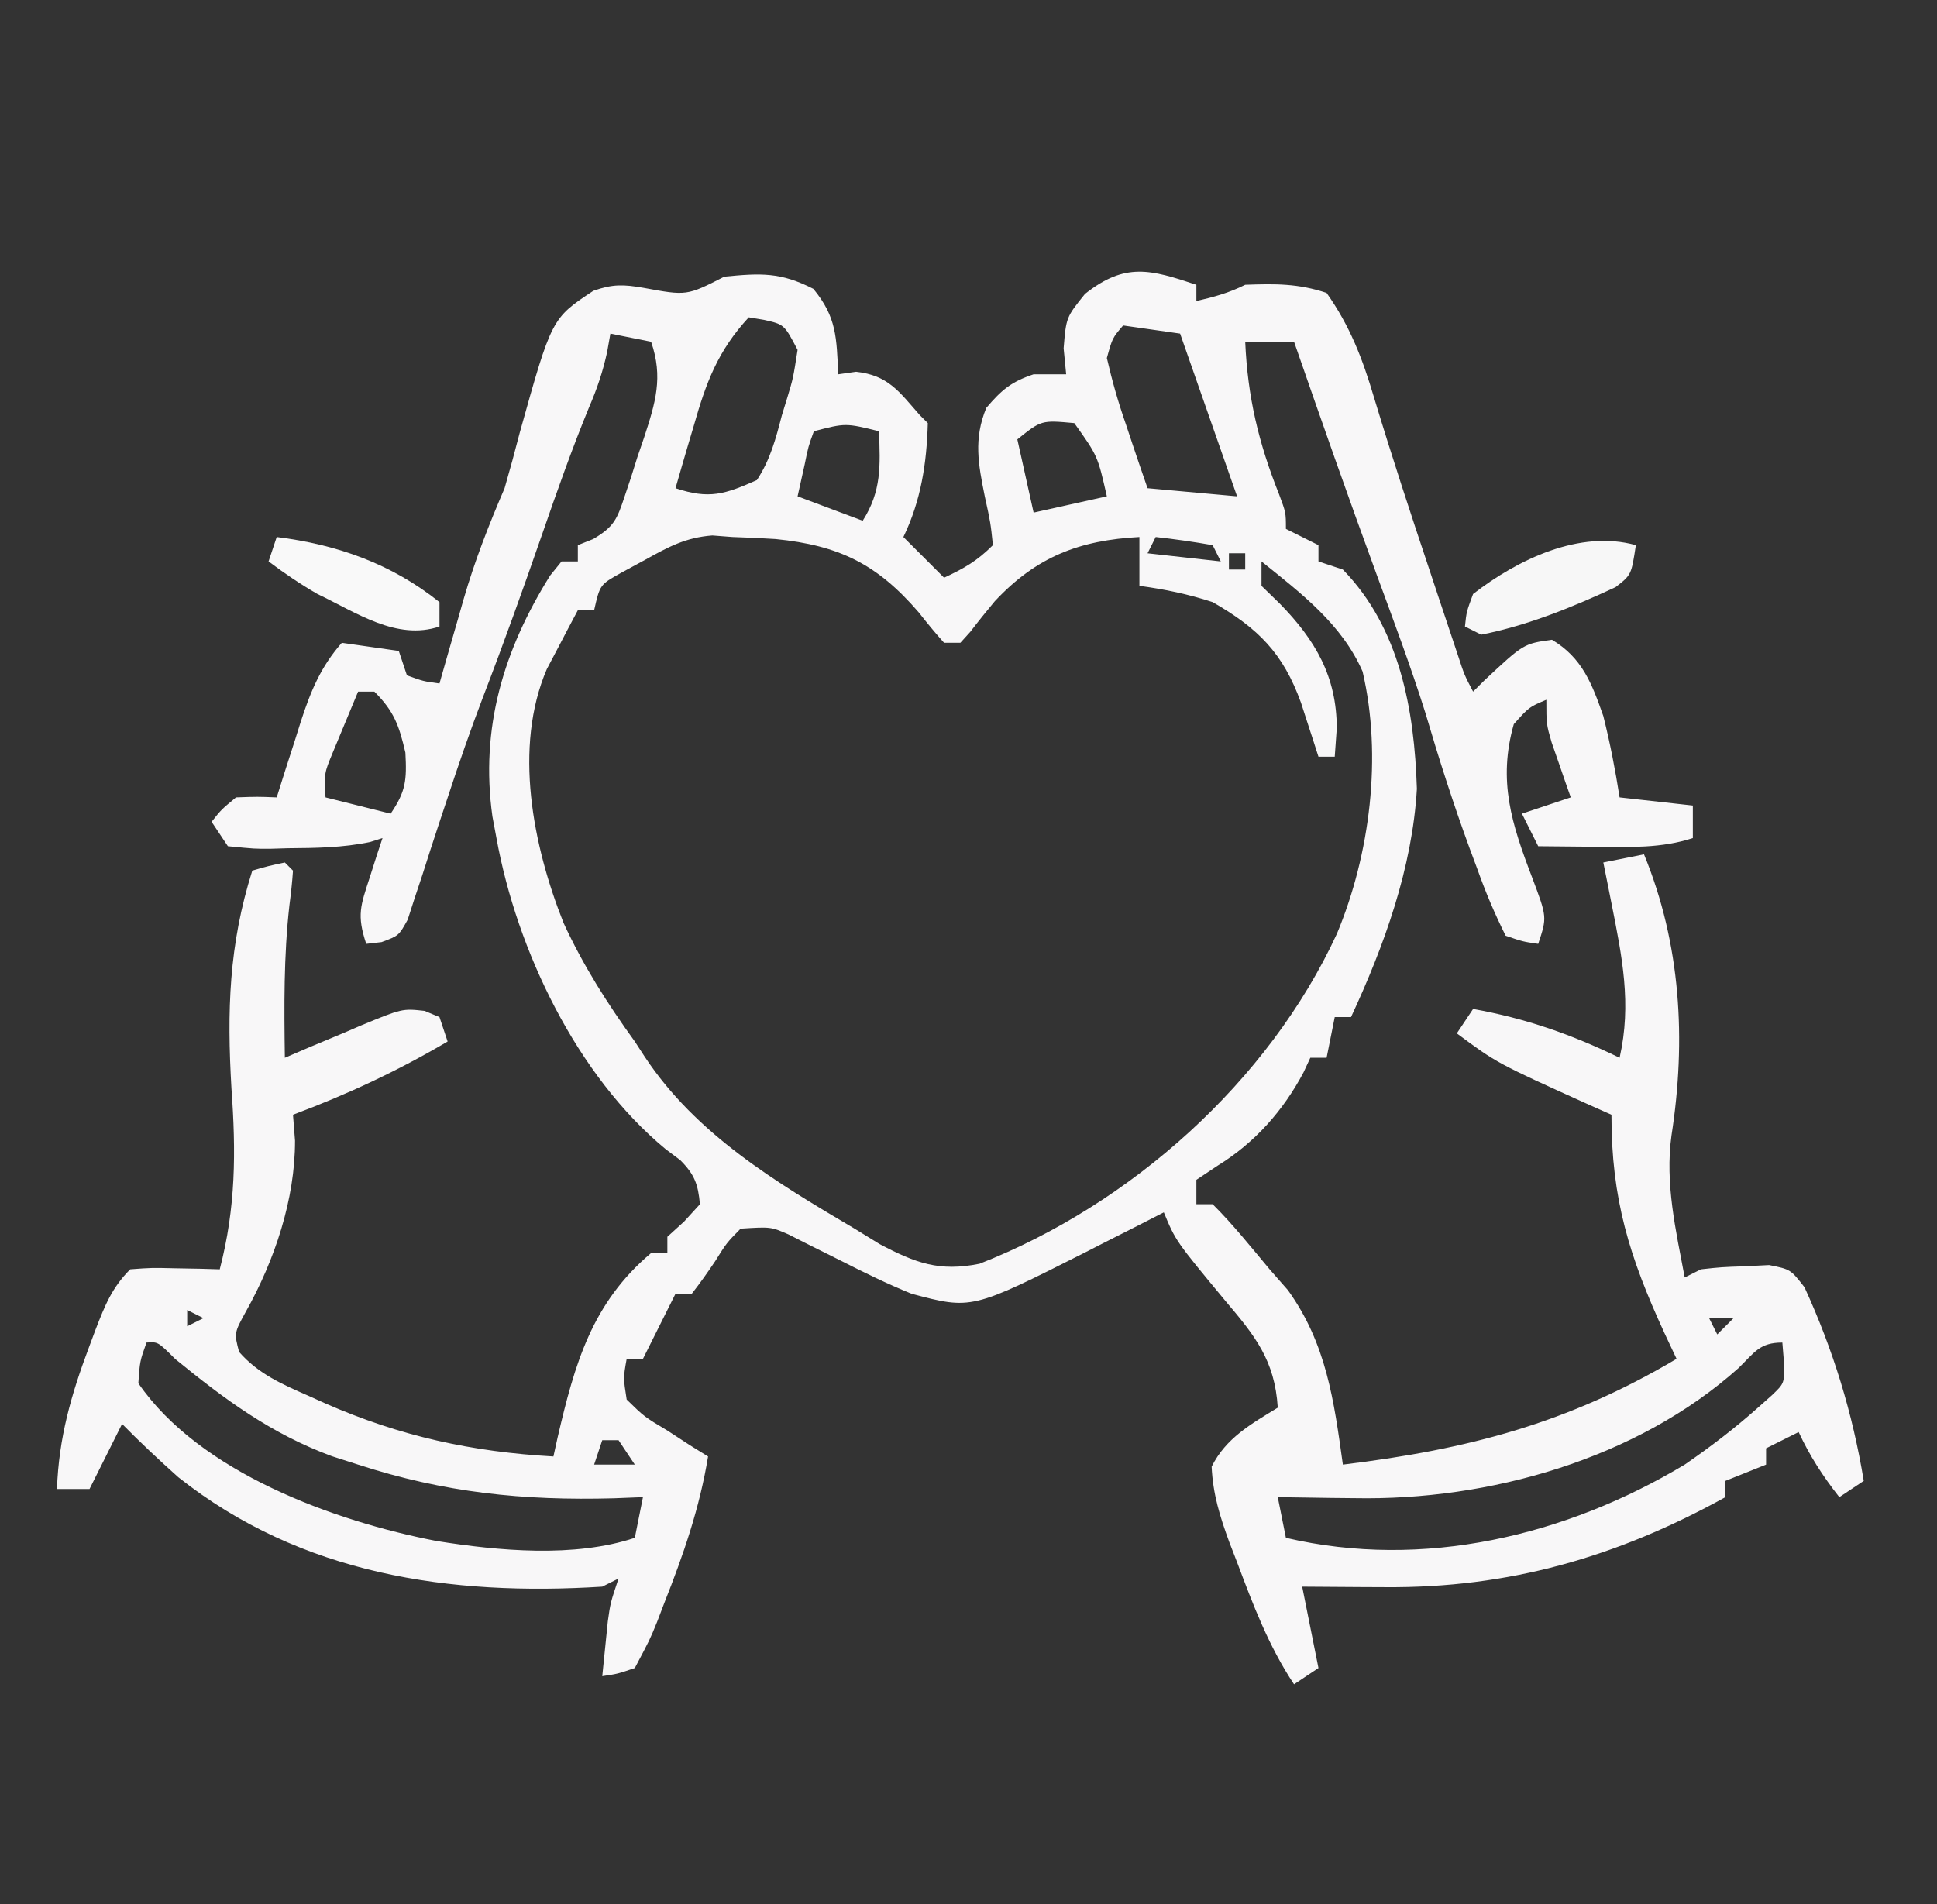 <?xml version="1.0" encoding="UTF-8"?>
<svg xmlns="http://www.w3.org/2000/svg" width="238" height="234">
  <rect width="100%" height="100%" fill="#333333" stroke="none"/>
  <path d="M0 0 C0 0.66 0 1.32 0 2 C2.169 1.494 4 1 6 0 C9.673 -0.134 12.499 -0.167 16 1 C18.893 5.106 20.412 9.073 21.836 13.879 C23.993 21.026 26.32 28.108 28.688 35.188 C29.09 36.4 29.493 37.612 29.908 38.861 C30.293 40.014 30.678 41.167 31.074 42.355 C31.421 43.393 31.767 44.431 32.124 45.501 C32.926 47.957 32.926 47.957 34 50 C34.447 49.555 34.895 49.111 35.355 48.652 C40.208 44.111 40.208 44.111 43.688 43.625 C47.403 45.834 48.596 49.008 50 53 C50.832 56.312 51.475 59.626 52 63 C54.97 63.33 57.94 63.66 61 64 C61 65.32 61 66.64 61 68 C57.133 69.266 53.268 69.112 49.25 69.062 C48.553 69.058 47.855 69.053 47.137 69.049 C45.424 69.037 43.712 69.019 42 69 C41.34 67.68 40.68 66.36 40 65 C41.98 64.34 43.96 63.68 46 63 C45.783 62.385 45.567 61.77 45.344 61.137 C44.926 59.924 44.926 59.924 44.5 58.688 C44.082 57.487 44.082 57.487 43.656 56.262 C43 54 43 54 43 51 C40.879 51.896 40.879 51.896 39 54 C37.023 60.977 38.74 66.268 41.258 72.858 C43.093 77.721 43.093 77.721 42 81 C40.111 80.724 40.111 80.724 38 80 C36.622 77.232 35.531 74.646 34.5 71.75 C34.194 70.927 33.888 70.103 33.572 69.255 C31.56 63.775 29.797 58.244 28.148 52.645 C26.338 46.9 24.228 41.268 22.151 35.616 C18.661 26.114 15.319 16.563 12 7 C10.02 7 8.04 7 6 7 C6.294 13.778 7.645 19.448 10.16 25.75 C11 28 11 28 11 30 C12.32 30.66 13.64 31.32 15 32 C15 32.66 15 33.32 15 34 C15.99 34.33 16.98 34.66 18 35 C25.007 42.19 26.785 52.238 27.094 61.953 C26.525 71.68 23.084 81.22 19 90 C18.34 90 17.68 90 17 90 C16.67 91.65 16.34 93.3 16 95 C15.34 95 14.68 95 14 95 C13.727 95.588 13.453 96.176 13.172 96.781 C10.683 101.493 7.166 105.452 2.625 108.25 C1.759 108.828 0.892 109.405 0 110 C0 110.99 0 111.98 0 113 C0.66 113 1.32 113 2 113 C4.518 115.5 6.726 118.278 9 121 C9.742 121.846 10.485 122.691 11.25 123.562 C15.984 130.156 16.899 137.108 18 145 C33.316 143.139 45.616 139.942 59 132 C58.506 130.949 58.013 129.899 57.504 128.816 C53.217 119.501 50.982 112.373 51 102 C49.697 101.42 49.697 101.42 48.367 100.828 C36.921 95.656 36.921 95.656 32 92 C32.99 90.515 32.99 90.515 34 89 C40.467 90.162 46.096 92.125 52 95 C53.503 88.386 52.309 82.583 51 76 C50.718 74.581 50.718 74.581 50.43 73.133 C50.288 72.429 50.146 71.725 50 71 C52.475 70.505 52.475 70.505 55 70 C59.526 81.02 60.202 92.775 58.375 104.562 C57.562 110.443 58.919 116.222 60 122 C60.66 121.67 61.32 121.34 62 121 C64.496 120.727 64.496 120.727 67.438 120.625 C68.406 120.576 69.374 120.527 70.371 120.477 C73 121 73 121 74.719 123.199 C78.249 130.917 80.62 138.627 82 147 C81.01 147.66 80.02 148.32 79 149 C76.989 146.44 75.372 143.954 74 141 C72.02 141.99 72.02 141.99 70 143 C70 143.66 70 144.32 70 145 C67.525 145.99 67.525 145.99 65 147 C65 147.66 65 148.32 65 149 C51.667 156.372 38.361 160.197 23.125 160.062 C22.15 160.058 21.176 160.053 20.172 160.049 C17.781 160.037 15.391 160.019 13 160 C13.66 163.3 14.32 166.6 15 170 C14.01 170.66 13.02 171.32 12 172 C8.875 167.312 6.972 162.245 5 157 C4.526 155.776 4.526 155.776 4.043 154.527 C2.886 151.362 2.029 148.628 1.875 145.25 C3.639 141.722 6.7 140.025 10 138 C9.634 132.157 7.193 129.166 3.562 124.875 C-2.54 117.514 -2.54 117.514 -4 114 C-5.062 114.543 -6.124 115.085 -7.219 115.645 C-8.646 116.367 -10.073 117.09 -11.5 117.812 C-12.196 118.169 -12.892 118.525 -13.609 118.893 C-27.618 125.962 -27.618 125.962 -35 124 C-37.973 122.791 -40.827 121.392 -43.688 119.938 C-45.167 119.189 -46.65 118.448 -48.137 117.715 C-48.783 117.386 -49.43 117.057 -50.096 116.719 C-52.285 115.765 -52.285 115.765 -56 116 C-57.719 117.747 -57.719 117.747 -59.125 120 C-60.039 121.364 -60.989 122.706 -62 124 C-62.66 124 -63.32 124 -64 124 C-64.289 124.578 -64.578 125.155 -64.875 125.75 C-65.917 127.833 -66.958 129.917 -68 132 C-68.66 132 -69.32 132 -70 132 C-70.419 134.339 -70.419 134.339 -70 137 C-67.822 139.13 -67.822 139.13 -65 140.812 C-64.072 141.417 -63.144 142.022 -62.188 142.645 C-61.466 143.092 -60.744 143.539 -60 144 C-61.034 150.321 -63.023 156.067 -65.375 162 C-65.667 162.766 -65.959 163.533 -66.26 164.322 C-67.148 166.5 -67.148 166.5 -69 170 C-71.116 170.719 -71.116 170.719 -73 171 C-72.858 169.562 -72.711 168.125 -72.562 166.688 C-72.441 165.487 -72.441 165.487 -72.316 164.262 C-72 162 -72 162 -71 159 C-71.66 159.33 -72.32 159.66 -73 160 C-91.705 161.176 -109.971 158.538 -125.094 146.547 C-127.469 144.425 -129.767 142.27 -132 140 C-133.32 142.64 -134.64 145.28 -136 148 C-137.32 148 -138.64 148 -140 148 C-139.775 141.696 -138.263 136.42 -136.062 130.562 C-135.797 129.852 -135.532 129.142 -135.259 128.41 C-134.119 125.467 -133.256 123.256 -131 121 C-128.398 120.805 -128.398 120.805 -125.375 120.875 C-124.372 120.893 -123.369 120.911 -122.336 120.93 C-121.565 120.953 -120.794 120.976 -120 121 C-118.014 113.372 -117.998 106.57 -118.562 98.75 C-119.115 89.267 -118.892 81.135 -116 72 C-114.062 71.438 -114.062 71.438 -112 71 C-111.505 71.495 -111.505 71.495 -111 72 C-111.094 73.421 -111.253 74.838 -111.438 76.25 C-112.145 82.505 -112.089 88.713 -112 95 C-110.964 94.555 -109.927 94.111 -108.859 93.652 C-107.49 93.08 -106.12 92.509 -104.75 91.938 C-104.068 91.643 -103.386 91.348 -102.684 91.045 C-97.575 88.937 -97.575 88.937 -94.833 89.237 C-94.228 89.489 -93.623 89.74 -93 90 C-92.67 90.99 -92.34 91.98 -92 93 C-98.136 96.617 -104.329 99.507 -111 102 C-110.918 103.052 -110.835 104.104 -110.75 105.188 C-110.737 112.407 -113.263 119.896 -116.762 126.148 C-118.235 128.824 -118.235 128.824 -117.621 131.152 C-115.237 133.869 -112.309 135.135 -109.062 136.562 C-108.387 136.866 -107.712 137.17 -107.017 137.483 C-97.829 141.515 -89.016 143.438 -79 144 C-78.83 143.227 -78.66 142.453 -78.484 141.656 C-76.387 132.643 -74.293 125.141 -67 119 C-66.34 119 -65.68 119 -65 119 C-65 118.34 -65 117.68 -65 117 C-63.979 116.072 -63.979 116.072 -62.938 115.125 C-62.298 114.424 -61.659 113.722 -61 113 C-61.226 110.531 -61.659 109.342 -63.418 107.578 C-64.002 107.14 -64.586 106.702 -65.188 106.25 C-76.118 97.23 -83.499 81.807 -86 68 C-86.164 67.122 -86.327 66.244 -86.496 65.34 C-88.011 54.482 -85.144 44.92 -79.402 35.73 C-78.94 35.159 -78.477 34.588 -78 34 C-77.34 34 -76.68 34 -76 34 C-76 33.34 -76 32.68 -76 32 C-75.376 31.752 -74.752 31.503 -74.109 31.247 C-71.551 29.734 -71.186 28.821 -70.262 26.043 C-69.999 25.26 -69.737 24.477 -69.467 23.67 C-69.21 22.851 -68.952 22.032 -68.688 21.188 C-68.411 20.38 -68.134 19.572 -67.85 18.74 C-66.474 14.511 -65.484 11.372 -67 7 C-68.65 6.67 -70.3 6.34 -72 6 C-72.131 6.741 -72.263 7.482 -72.398 8.246 C-72.938 10.718 -73.63 12.749 -74.625 15.062 C-76.733 20.188 -78.563 25.39 -80.375 30.625 C-82.705 37.349 -85.098 44.036 -87.655 50.677 C-89.217 54.775 -90.643 58.903 -92.012 63.07 C-92.362 64.122 -92.712 65.175 -93.073 66.259 C-93.765 68.351 -94.444 70.447 -95.109 72.548 C-95.426 73.5 -95.744 74.453 -96.07 75.434 C-96.346 76.29 -96.622 77.147 -96.907 78.029 C-98 80 -98 80 -100.121 80.785 C-100.741 80.856 -101.361 80.927 -102 81 C-103.184 77.448 -102.695 76.302 -101.562 72.812 C-101.275 71.911 -100.988 71.01 -100.691 70.082 C-100.463 69.395 -100.235 68.708 -100 68 C-100.503 68.16 -101.005 68.32 -101.523 68.484 C-104.887 69.185 -108.205 69.224 -111.625 69.25 C-112.306 69.271 -112.986 69.291 -113.688 69.312 C-115.664 69.328 -115.664 69.328 -119 69 C-119.66 68.01 -120.32 67.02 -121 66 C-119.812 64.5 -119.812 64.5 -118 63 C-115.387 62.906 -115.387 62.906 -113 63 C-112.674 61.964 -112.348 60.927 -112.012 59.859 C-111.571 58.489 -111.129 57.12 -110.688 55.75 C-110.474 55.068 -110.261 54.386 -110.041 53.684 C-108.831 49.962 -107.596 46.954 -105 44 C-102.69 44.33 -100.38 44.66 -98 45 C-97.67 45.99 -97.34 46.98 -97 48 C-94.985 48.733 -94.985 48.733 -93 49 C-92.674 47.854 -92.348 46.708 -92.012 45.527 C-91.571 43.997 -91.129 42.467 -90.688 40.938 C-90.474 40.185 -90.261 39.433 -90.041 38.658 C-88.67 33.93 -86.947 29.528 -85 25 C-84.34 22.718 -83.715 20.426 -83.125 18.125 C-79.215 4.126 -79.215 4.126 -74.098 0.742 C-71.73 -0.096 -70.393 -0.051 -67.938 0.375 C-62.617 1.358 -62.617 1.358 -58 -1 C-53.494 -1.436 -51.095 -1.559 -47.062 0.5 C-44.172 4.003 -44.225 6.507 -44 11 C-43.278 10.897 -42.556 10.794 -41.812 10.688 C-37.867 11.126 -36.554 13.091 -34 16 C-33.67 16.33 -33.34 16.66 -33 17 C-33.132 21.93 -33.839 26.533 -36 31 C-34.35 32.65 -32.7 34.3 -31 36 C-28.532 34.848 -26.952 33.952 -25 32 C-25.292 29.237 -25.292 29.237 -26 26 C-26.794 22.06 -27.396 18.959 -25.812 15.125 C-23.922 12.908 -22.748 11.916 -20 11 C-18.68 11 -17.36 11 -16 11 C-16.103 9.948 -16.206 8.896 -16.312 7.812 C-16 4 -16 4 -13.688 1.125 C-8.741 -2.786 -5.642 -1.881 0 0 Z M-55 4 C-58.817 8.135 -60.248 12.028 -61.75 17.312 C-61.97 18.053 -62.191 18.794 -62.418 19.557 C-62.956 21.368 -63.479 23.184 -64 25 C-59.869 26.377 -57.956 25.76 -54 24 C-52.366 21.518 -51.674 18.922 -50.938 16.062 C-50.602 14.969 -50.602 14.969 -50.26 13.854 C-49.543 11.481 -49.543 11.481 -49 8 C-50.635 4.875 -50.635 4.875 -53.125 4.312 C-53.744 4.209 -54.362 4.106 -55 4 Z M-9 5 C-10.319 6.538 -10.319 6.538 -11 9 C-10.335 11.878 -9.594 14.48 -8.625 17.25 C-8.377 17.995 -8.13 18.74 -7.875 19.508 C-7.263 21.343 -6.633 23.172 -6 25 C-2.37 25.33 1.26 25.66 5 26 C2.69 19.4 0.38 12.8 -2 6 C-4.31 5.67 -6.62 5.34 -9 5 Z M-47 18 C-47.685 19.888 -47.685 19.888 -48.125 22.062 C-48.414 23.362 -48.703 24.661 -49 26 C-46.36 26.99 -43.72 27.98 -41 29 C-38.674 25.366 -38.837 22.229 -39 18 C-43.102 16.985 -43.102 16.985 -47 18 Z M-22 19 C-21.34 21.97 -20.68 24.94 -20 28 C-15.545 27.01 -15.545 27.01 -11 26 C-12.127 21.031 -12.127 21.031 -15 17 C-19.046 16.63 -19.046 16.63 -22 19 Z M-67.75 33.812 C-68.714 34.335 -69.678 34.857 -70.672 35.395 C-73.285 36.852 -73.285 36.852 -74 40 C-74.66 40 -75.32 40 -76 40 C-76.823 41.536 -77.633 43.079 -78.438 44.625 C-78.89 45.484 -79.342 46.342 -79.809 47.227 C-83.944 56.853 -81.521 68.961 -77.75 78.438 C-75.338 83.674 -72.372 88.339 -69 93 C-68.6 93.615 -68.201 94.23 -67.789 94.863 C-61.481 104.411 -51.673 110.293 -42 116 C-40.984 116.625 -39.968 117.25 -38.922 117.895 C-34.52 120.219 -31.591 121.325 -26.633 120.312 C-8.055 113.03 8.886 97.918 17.262 79.766 C21.346 69.999 22.857 57.928 20.422 47.531 C17.882 41.713 12.849 37.896 8 34 C8 34.99 8 35.98 8 37 C8.742 37.722 9.485 38.444 10.25 39.188 C14.622 43.659 17.239 48.143 17.25 54.5 C17.168 55.655 17.085 56.81 17 58 C16.34 58 15.68 58 15 58 C14.807 57.397 14.613 56.793 14.414 56.172 C14.154 55.373 13.893 54.573 13.625 53.75 C13.37 52.961 13.115 52.172 12.852 51.359 C10.656 45.276 7.613 42.229 2 39 C-0.973 38.026 -3.902 37.416 -7 37 C-7 35.02 -7 33.04 -7 31 C-14.369 31.395 -19.643 33.413 -24.766 38.887 C-25.794 40.118 -26.8 41.369 -27.773 42.645 C-28.178 43.092 -28.583 43.539 -29 44 C-29.66 44 -30.32 44 -31 44 C-32.087 42.789 -33.121 41.53 -34.125 40.25 C-39.231 34.314 -43.91 32.033 -51.688 31.25 C-53.457 31.137 -55.228 31.053 -57 31 C-57.816 30.937 -58.632 30.874 -59.473 30.809 C-62.763 31.058 -64.875 32.216 -67.75 33.812 Z M-5 31 C-5.33 31.66 -5.66 32.32 -6 33 C-3.03 33.33 -0.06 33.66 3 34 C2.67 33.34 2.34 32.68 2 32 C-0.322 31.593 -2.657 31.256 -5 31 Z M4 33 C4 33.66 4 34.32 4 35 C4.66 35 5.32 35 6 35 C6 34.34 6 33.68 6 33 C5.34 33 4.68 33 4 33 Z M-103 50 C-103.673 51.601 -104.338 53.206 -105 54.812 C-105.371 55.706 -105.743 56.599 -106.125 57.52 C-107.166 60.033 -107.166 60.033 -107 63 C-104.36 63.66 -101.72 64.32 -99 65 C-97.131 62.251 -97.006 60.893 -97.188 57.5 C-97.968 54.14 -98.586 52.414 -101 50 C-101.66 50 -102.32 50 -103 50 Z M-124 126 C-124 126.66 -124 127.32 -124 128 C-123.34 127.67 -122.68 127.34 -122 127 C-122.66 126.67 -123.32 126.34 -124 126 Z M63 127 C63.33 127.66 63.66 128.32 64 129 C64.66 128.34 65.32 127.68 66 127 C65.01 127 64.02 127 63 127 Z M-129 130 C-129.817 132.305 -129.817 132.305 -130 135 C-122.473 145.962 -105.939 151.959 -93.375 154.387 C-85.733 155.61 -76.405 156.468 -69 154 C-68.67 152.35 -68.34 150.7 -68 149 C-69.186 149.046 -70.372 149.093 -71.594 149.141 C-82.744 149.443 -92.392 148.449 -103 145 C-104.057 144.661 -105.114 144.322 -106.203 143.973 C-113.656 141.231 -119.396 136.984 -125.48 132.012 C-127.593 129.896 -127.593 129.896 -129 130 Z M66.625 133.125 C54.098 144.338 35.957 149.44 19.438 149.125 C18.524 149.116 17.611 149.107 16.67 149.098 C14.446 149.074 12.223 149.042 10 149 C10.33 150.65 10.66 152.3 11 154 C27.881 157.95 45.408 153.759 60 145 C63.157 142.827 66.14 140.551 69 138 C69.57 137.493 70.14 136.987 70.727 136.465 C72.272 134.984 72.272 134.984 72.188 132.312 C72.126 131.549 72.064 130.786 72 130 C69.204 130 68.608 131.192 66.625 133.125 Z M-73 142 C-73.33 142.99 -73.66 143.98 -74 145 C-72.35 145 -70.7 145 -69 145 C-69.66 144.01 -70.32 143.02 -71 142 C-71.66 142 -72.32 142 -73 142 Z " fill="#F8F7F8" transform="translate(147,35)"></path>
  <path d="M0 0 C-0.557 3.657 -0.557 3.657 -2.496 5.16 C-7.796 7.623 -13.247 9.856 -19 11 C-19.66 10.67 -20.32 10.34 -21 10 C-20.812 8.188 -20.812 8.188 -20 6 C-14.492 1.736 -6.875 -1.915 0 0 Z " fill="#F7F7F7" transform="translate(201,67)"></path>
  <path d="M0 0 C7.439 0.93 14.125 3.3 20 8 C20 8.99 20 9.98 20 11 C14.735 12.755 9.818 9.298 5 7 C2.868 5.767 0.973 4.48 -1 3 C-0.67 2.01 -0.34 1.02 0 0 Z " fill="#F9F9F9" transform="translate(34,66)"></path>
  <path d="" fill="#999999" transform="translate(0,0)"></path>
</svg>
